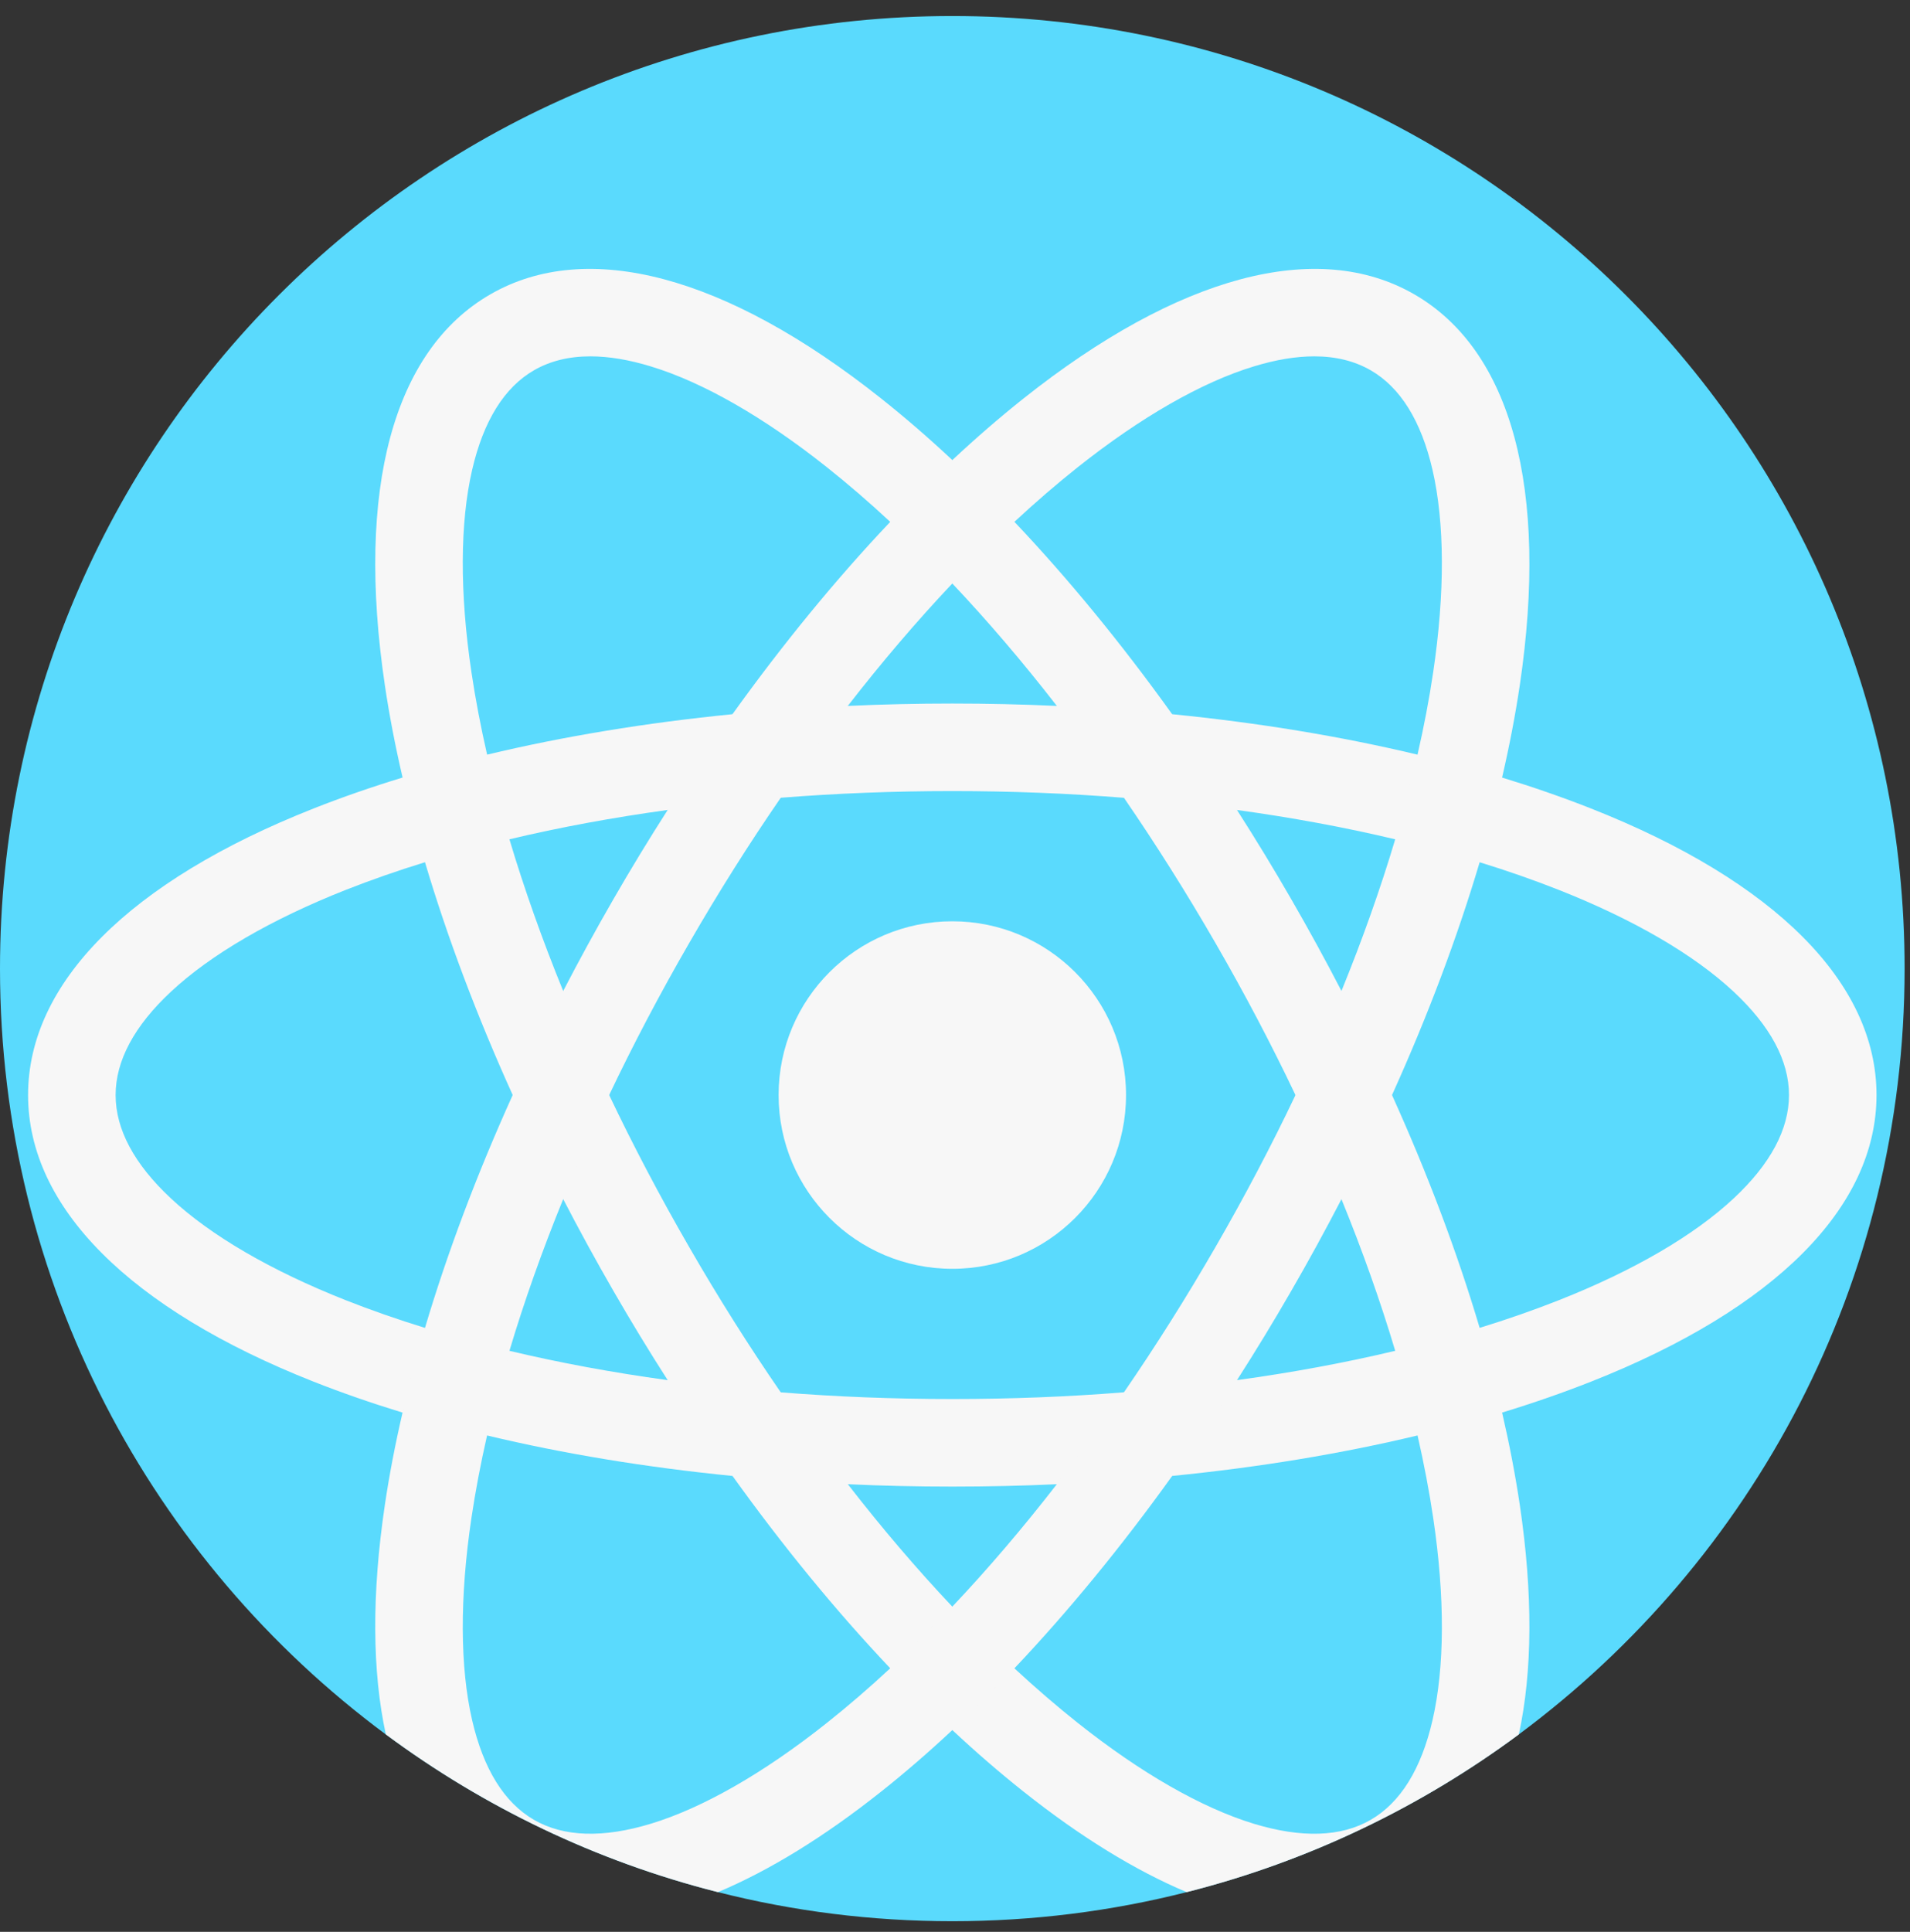 <svg width="90" height="91" viewBox="0 0 90 91" fill="none" xmlns="http://www.w3.org/2000/svg">
<rect x="0" y="0" width="90" height="91" fill="#333333" stroke="none"/>
<g clip-path="url(#clip0_1129_1200)">
<path d="M89.746 45.627C89.746 60.412 82.595 73.525 71.566 81.701C66.948 85.123 61.651 87.68 55.915 89.13C52.382 90.026 48.684 90.5 44.873 90.5C41.061 90.5 37.362 90.026 33.829 89.13C28.092 87.68 22.795 85.123 18.178 81.7C7.148 73.524 0 60.41 0 45.627C0 20.845 20.09 0.755 44.873 0.755C69.655 0.755 89.746 20.845 89.746 45.627Z" fill="#5ADAFD"/>
<path d="M71.614 70.893C71.403 69.481 71.124 68.027 70.78 66.54C70.476 65.234 70.123 63.902 69.722 62.551C68.667 59.001 67.277 55.312 65.592 51.583C64.854 49.953 64.059 48.316 63.211 46.68C62.463 45.239 61.676 43.796 60.846 42.361C60.018 40.926 59.165 39.523 58.287 38.154C57.297 36.603 56.276 35.098 55.232 33.643C52.848 30.319 50.348 27.27 47.8 24.581C46.831 23.557 45.855 22.586 44.875 21.672C43.76 20.628 42.639 19.66 41.52 18.771C34.214 12.971 27.673 11.229 23.1 13.868C18.526 16.509 16.765 23.044 18.134 32.273C18.343 33.685 18.624 35.14 18.97 36.627C19.27 37.933 19.624 39.264 20.026 40.616C21.082 44.166 22.472 47.856 24.159 51.583C24.895 53.213 25.69 54.849 26.538 56.484C27.285 57.928 28.074 59.369 28.902 60.805C29.73 62.241 30.584 63.644 31.461 65.012C32.453 66.565 33.474 68.071 34.516 69.525C36.901 72.849 39.401 75.897 41.948 78.585C42.917 79.609 43.895 80.582 44.875 81.496C45.99 82.54 47.111 83.507 48.229 84.395C50.916 86.529 53.498 88.113 55.917 89.13C61.654 87.679 66.951 85.122 71.568 81.701C72.212 78.73 72.236 75.091 71.614 70.893ZM67.5 81.034C66.967 83.339 65.987 84.917 64.586 85.725C63.187 86.535 61.33 86.593 59.067 85.905C56.617 85.155 53.756 83.518 50.793 81.165C49.796 80.373 48.798 79.513 47.8 78.588C46.822 77.679 45.844 76.708 44.873 75.681C43.206 73.917 41.558 71.987 39.95 69.915C38.877 68.532 37.82 67.087 36.789 65.587C35.292 63.413 33.847 61.124 32.474 58.743C31.098 56.362 29.838 53.966 28.704 51.583C27.92 49.94 27.197 48.303 26.538 46.682C25.547 44.254 24.699 41.86 24.004 39.535C23.602 38.18 23.248 36.85 22.953 35.548C22.649 34.222 22.402 32.925 22.215 31.667C21.658 27.925 21.671 24.629 22.248 22.132C22.781 19.828 23.762 18.249 25.162 17.442C25.918 17.006 26.806 16.786 27.819 16.786C28.684 16.786 29.64 16.945 30.68 17.264C33.131 18.011 35.992 19.651 38.955 22.002C39.951 22.794 40.951 23.654 41.948 24.583C42.928 25.489 43.904 26.46 44.873 27.486C46.541 29.25 48.19 31.18 49.8 33.254C50.873 34.636 51.93 36.081 52.961 37.581C54.455 39.756 55.901 42.045 57.274 44.424C58.65 46.805 59.91 49.201 61.043 51.584C61.827 53.228 62.551 54.866 63.21 56.487C64.201 58.915 65.049 61.307 65.743 63.631C66.146 64.987 66.499 66.316 66.796 67.619C67.098 68.945 67.346 70.241 67.533 71.5C68.09 75.241 68.077 78.538 67.5 81.034Z" fill="#F7F7F7"/>
<path d="M74.966 38.083C73.638 37.559 72.239 37.074 70.777 36.627C69.495 36.237 68.165 35.876 66.793 35.548C63.193 34.687 59.303 34.046 55.231 33.643C53.453 33.466 51.638 33.336 49.799 33.253C48.176 33.178 46.531 33.14 44.874 33.14C43.216 33.14 41.571 33.178 39.947 33.253C38.106 33.336 36.291 33.468 34.513 33.643C30.441 34.046 26.553 34.687 22.952 35.548C21.58 35.876 20.25 36.237 18.968 36.627C17.507 37.072 16.107 37.559 14.78 38.083C6.104 41.508 1.323 46.303 1.323 51.583C1.323 56.864 6.104 61.659 14.78 65.085C16.108 65.609 17.505 66.094 18.966 66.541C20.248 66.932 21.578 67.292 22.95 67.618C26.551 68.481 30.441 69.12 34.515 69.525C36.293 69.701 38.108 69.831 39.949 69.915C41.572 69.99 43.216 70.027 44.874 70.027C46.531 70.027 48.174 69.99 49.797 69.915C51.638 69.831 53.451 69.701 55.231 69.525C59.303 69.122 63.195 68.481 66.795 67.618C68.167 67.291 69.497 66.932 70.779 66.54C72.239 66.095 73.638 65.609 74.966 65.085C83.644 61.659 88.422 56.864 88.422 51.583C88.422 46.303 83.644 41.508 74.966 38.083ZM81.691 56.451C79.819 58.201 76.97 59.858 73.451 61.248C72.266 61.715 71.021 62.151 69.72 62.55C68.444 62.944 67.116 63.305 65.742 63.631C63.381 64.193 60.885 64.655 58.286 65.012C56.553 65.252 54.775 65.444 52.96 65.585C50.328 65.796 47.623 65.902 44.873 65.902C42.124 65.902 39.419 65.796 36.787 65.587C34.972 65.445 33.192 65.252 31.459 65.012C28.86 64.655 26.364 64.194 24.003 63.631C22.629 63.305 21.302 62.944 20.025 62.551C18.725 62.151 17.479 61.715 16.294 61.248C12.776 59.858 9.926 58.201 8.054 56.452C6.325 54.838 5.448 53.201 5.448 51.583C5.448 49.966 6.325 48.329 8.054 46.715C9.926 44.966 12.776 43.309 16.294 41.918C17.479 41.452 18.725 41.016 20.025 40.616C21.302 40.222 22.629 39.862 24.003 39.536C26.364 38.973 28.86 38.512 31.459 38.154C33.192 37.915 34.972 37.722 36.787 37.579C39.419 37.371 42.124 37.264 44.873 37.264C47.623 37.264 50.328 37.371 52.96 37.581C54.775 37.722 56.553 37.915 58.286 38.155C60.885 38.512 63.381 38.974 65.742 39.536C67.116 39.862 68.444 40.222 69.72 40.616C71.021 41.016 72.266 41.452 73.451 41.919C76.969 43.309 79.819 44.966 81.691 46.715C83.42 48.329 84.298 49.966 84.298 51.584C84.298 53.201 83.42 54.838 81.691 56.451Z" fill="#F7F7F7"/>
<path d="M66.648 13.868C62.075 11.229 55.534 12.971 48.228 18.771C47.111 19.66 45.99 20.628 44.875 21.672C43.895 22.586 42.917 23.559 41.948 24.583C39.4 27.271 36.9 30.319 34.514 33.643C33.472 35.097 32.452 36.603 31.461 38.154C30.584 39.522 29.73 40.925 28.902 42.361C28.074 43.797 27.285 45.239 26.538 46.682C25.689 48.318 24.895 49.955 24.158 51.583C22.471 55.312 21.081 59.001 20.026 62.55C19.623 63.904 19.27 65.235 18.968 66.541C18.623 68.028 18.343 69.481 18.134 70.893C17.512 75.089 17.535 78.728 18.18 81.699C22.797 85.122 28.094 87.679 33.831 89.13C36.25 88.113 38.833 86.529 41.52 84.395C42.639 83.507 43.76 82.538 44.875 81.496C45.855 80.582 46.831 79.611 47.8 78.587C50.346 75.898 52.848 72.849 55.233 69.525C56.275 68.07 57.295 66.565 58.288 65.012C59.165 63.644 60.018 62.241 60.846 60.805C61.676 59.371 62.463 57.929 63.211 56.486C64.059 54.85 64.854 53.213 65.592 51.583C67.277 47.856 68.667 44.165 69.722 40.616C70.123 39.264 70.476 37.932 70.779 36.627C71.125 35.139 71.403 33.685 71.614 32.273C72.983 23.044 71.222 16.509 66.648 13.868ZM65.743 39.535C65.049 41.86 64.201 44.252 63.21 46.68C62.551 48.301 61.828 49.938 61.044 51.583C59.91 53.966 58.65 56.362 57.274 58.743C55.901 61.122 54.456 63.411 52.961 65.585C51.928 67.087 50.871 68.532 49.798 69.915C48.19 71.987 46.542 73.917 44.873 75.681C43.904 76.706 42.928 77.677 41.948 78.585C40.952 79.512 39.952 80.373 38.955 81.164C35.992 83.518 33.131 85.155 30.681 85.904C28.419 86.593 26.561 86.534 25.162 85.725C23.763 84.917 22.781 83.338 22.248 81.034C21.671 78.538 21.658 75.241 22.215 71.499C22.402 70.241 22.649 68.944 22.951 67.618C23.248 66.316 23.602 64.986 24.005 63.631C24.699 61.307 25.547 58.913 26.538 56.484C27.197 54.864 27.92 53.226 28.704 51.583C29.838 49.2 31.098 46.805 32.474 44.424C33.847 42.043 35.292 39.753 36.789 37.579C37.82 36.079 38.875 34.634 39.948 33.253C41.558 31.18 43.206 29.25 44.873 27.486C45.844 26.458 46.822 25.487 47.8 24.581C48.798 23.654 49.796 22.793 50.792 22.002C53.756 19.651 56.617 18.011 59.067 17.264C60.108 16.945 61.064 16.786 61.928 16.786C62.941 16.786 63.831 17.006 64.586 17.442C65.987 18.249 66.967 19.828 67.5 22.132C68.076 24.628 68.089 27.925 67.532 31.667C67.346 32.925 67.099 34.222 66.794 35.548C66.5 36.85 66.146 38.18 65.743 39.535Z" fill="#F7F7F7"/>
<path d="M44.874 59.768C49.394 59.768 53.059 56.104 53.059 51.583C53.059 47.063 49.394 43.398 44.874 43.398C40.353 43.398 36.688 47.063 36.688 51.583C36.688 56.104 40.353 59.768 44.874 59.768Z" fill="#F7F7F7"/>
</g>
<defs>
<clipPath id="clip0_1129_1200">
<rect width="89.746" height="89.746" fill="white" transform="translate(0 0.754)"/>
</clipPath>
</defs>
</svg>
